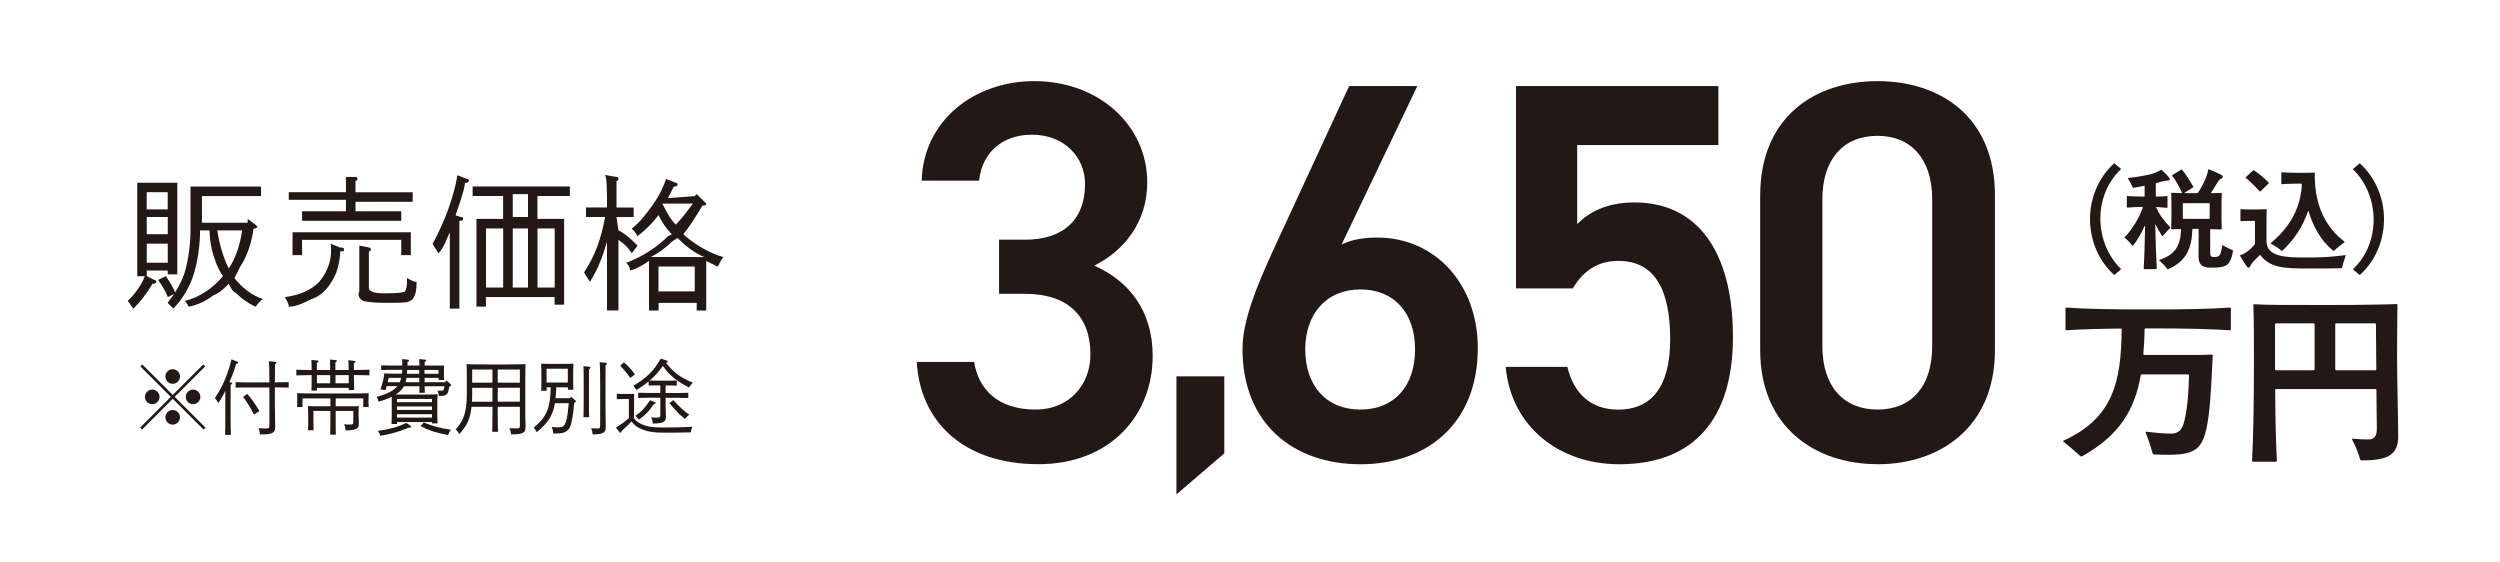 <?xml version="1.0" encoding="UTF-8"?><svg id="_レイヤー_1" xmlns="http://www.w3.org/2000/svg" width="400" height="90" viewBox="0 0 400 90"><defs><style>.cls-1{fill:#231815;}</style></defs><path class="cls-1" d="M23.48,44.18l1.22.61c.31,0,.31.31.31.31,0,0,0,.31-.61.31-.92,1.53-1.83,2.75-3.05,3.97-.31-.31-.61-.92-.92-1.22,1.22-1.22,2.14-2.44,2.75-3.97h-1.22v-14.95h6.41v14.65h-1.53v-.61h-3.36v.92ZM26.83,33.5v-2.75h-3.36v2.75h3.36ZM23.48,37.47h3.36v-2.75h-3.36v2.75ZM23.48,42.04h3.36v-3.05h-3.36v3.05ZM26.53,44.18c.61.92,1.22,1.83,1.53,2.75l-1.22.61c-.31-.92-.92-1.83-1.53-2.75l1.22-.61ZM39.65,35.03l1.22.92.31.31s0,.31-.61.31c-.31,2.14-.92,4.27-2.14,6.1l-.92,1.83c1.22,1.53,2.75,2.75,4.58,3.36-.61.31-.92.92-1.22,1.22-1.22-.61-2.14-1.22-3.05-2.14-.61-.31-.92-.92-1.22-1.53-.61.61-1.53,1.53-2.44,1.83-1.22.92-2.44,1.53-3.97,1.83,0,0-.31-.61-.61-.92,2.44-.61,4.58-2.14,6.1-3.97-.61-.92-.92-1.53-1.22-2.44-.61-1.53-.92-3.36-.92-4.88h-1.53c0,2.14-.31,4.58-.92,6.71s-1.83,4.27-3.36,5.8c-.31-.31-.61-.61-.92-.92,1.22-1.53,2.14-3.05,2.75-4.88.61-2.14.92-4.58.92-6.71v-7.02h11.29v1.53h-9.46v4.27h7.32v-.61ZM34.77,36.86c.31,2.14.92,4.27,1.83,6.1,1.22-1.83,1.83-3.97,2.14-6.1h-3.97Z"/><path class="cls-1" d="M54.43,39.6c.31,0,.61,0,.61.31s0,.31-.61.31c0,1.22-.31,2.44-.61,3.36-.92,2.14-2.14,3.66-3.97,4.27-1.22.61-2.44,1.22-3.66,1.22,0-.61-.31-.92-.61-1.53,2.14-.31,3.97-.92,5.49-2.44,1.53-1.83,2.14-3.97,1.83-6.1l1.53.61ZM56.88,33.8h7.32v1.53h-15.87v-1.53h7.02v-1.83h-9.15v-1.22h9.15v-2.44h1.53q.31,0,.31.31t-.31.31v1.83h9.15v1.53h-9.15v1.53ZM46.81,38.38v-1.22h18.92v3.66h-1.53v-2.44h-15.87v2.44h-1.53v-2.44ZM59.01,46.01q0,.92,2.44.92,3.05,0,3.36-.31c.31-.61.31-1.22.31-1.83v-.31c.61.31.92.61,1.53.61,0,.92,0,1.83-.61,2.75-.61.61-1.22.61-3.97.61-1.22,0-2.75,0-3.97-.31-.61-.31-.92-.92-.61-1.53v-7.32l1.53.31q.31,0,.31.31,0,.31-.31.31v5.8Z"/><path class="cls-1" d="M73.8,34.72q.31,0,.31.31t-.61.31v14.04h-1.53v-12.2c-.61,1.22-.92,2.44-1.83,3.36-.31-.61-.61-.92-.92-1.53,1.83-3.36,3.36-7.32,3.97-10.98l1.53.61c.31,0,.31.31.31.31,0,0,0,.31-.61.31-.31,1.83-.92,3.36-1.53,5.19l.92.31ZM77.76,49.06h-1.53v-14.04h4.27v-3.66h-4.88v-1.53h15.56v1.53h-5.19v3.66h4.27v13.73h-1.53v-1.22h-10.98s0,1.53,0,1.53ZM80.51,46.01v-9.46h-2.75v9.46h2.75ZM84.48,31.06h-2.44v3.66h2.44v-3.66ZM82.04,36.55v9.46h2.44v-9.46h-2.44ZM88.75,36.55h-2.75v9.46h2.75v-9.46Z"/><path class="cls-1" d="M98.96,36.86c1.22.61,2.14,1.53,3.05,2.44l-.92,1.22c-.61-.92-1.22-1.53-2.14-2.14v11.29h-1.83v-10.98c-.61,2.14-1.53,4.58-2.75,6.41-.31-.61-.61-.92-.92-1.53,1.83-2.75,2.75-5.49,3.36-8.85h-3.05v-1.53h3.36c0-2.75,0-4.58-.31-5.19l1.83.31q.31,0,.31.31t-.31.31v4.27h2.75v1.53h-2.75l.31,2.14ZM111.16,31.36l.31-.31,1.22,1.22.31.31c0,.31-.31.31-.61.31-.92,1.53-1.83,3.05-3.05,4.58l.31.31c1.83,1.53,3.97,2.75,6.1,3.36-.31.31-.61.92-.92,1.53l-1.83-.92v7.93h-1.53v-1.22h-6.1v1.22h-1.53v-7.93c-.92.61-1.83,1.22-3.05,1.53,0-.61-.31-.92-.61-1.22,2.44-.92,4.88-2.44,6.71-4.27l.61-.31c-.92-.92-1.53-1.83-2.14-3.05-.92,1.22-2.14,2.44-3.36,3.36-.31-.61-.61-.92-.92-1.22,1.22-.92,2.14-2.14,3.05-3.36.92-1.22,1.83-2.75,2.44-4.58l1.53.61c.31,0,.31.31.31.31,0,0,0,.31-.61.31-.31.61-.61,1.22-.92,1.83l4.27-.31ZM111.16,41.13h1.53c-1.53-.61-3.05-1.83-3.97-2.75l-.31-.31-.92.61c-.92.92-2.14,1.83-3.36,2.44h7.02ZM111.16,42.65h-5.8v3.97h5.8v-3.97ZM105.98,32.58h0c.61,1.22,1.22,2.44,2.14,3.36.92-.92,1.83-2.14,2.75-3.36h-4.88Z"/><path class="cls-1" d="M159.85,38.35h4.15c6.23,0,9.61-3.29,9.61-8.92,0-4.33-3.38-7.88-8.48-7.88s-8.05,3.2-8.48,7.36h-9.18c.26-9.61,8.4-15.93,18-15.93,10.47,0,18.09,7.19,18.09,16.19,0,6.49-3.81,10.99-8.48,13.33,5.45,2.42,9.35,7.1,9.35,14.46,0,9.44-6.75,17.31-18.27,17.31-12.12,0-18.96-6.93-19.48-16.36h9.18c.69,4.33,3.72,7.62,9.87,7.62,5.19,0,8.74-3.81,8.74-8.83,0-6.06-3.55-9.69-10.47-9.69h-4.15v-8.66Z"/><path class="cls-1" d="M195.89,72.54l-7.66,6.56v-18.89h7.66v12.34Z"/><path class="cls-1" d="M214.64,39.13c1.73-.87,3.81-1.12,5.71-1.12,9.35,0,16.1,7.53,16.1,17.66,0,12.03-8.05,18.61-18.78,18.61s-18.87-6.49-18.87-18.44c0-4.42,2.16-9.78,4.85-15.67l12.21-26.4h10.91l-12.12,25.36ZM217.67,65.53c5.45,0,8.74-3.81,8.74-9.61s-3.29-9.61-8.74-9.61-8.83,3.9-8.83,9.61,3.29,9.61,8.83,9.61Z"/><path class="cls-1" d="M251.65,46.14h-9.09V13.77h32.38v9.44h-22.59v12.64c1.82-1.82,4.59-3.46,9.17-3.46,9.96,0,15.75,7.7,15.75,21.55,0,13.07-6.23,20.34-18.18,20.34-9.69,0-17.31-6.06-18.18-15.58h9.87c1.04,4.33,3.81,6.84,8.14,6.84,5.11,0,8.31-3.38,8.31-11.25s-2.42-12.55-8.31-12.55c-3.55,0-5.8,1.9-7.27,4.41Z"/><path class="cls-1" d="M300.41,74.27c-9.95,0-18.78-5.89-18.78-18.27v-24.67c0-12.72,8.83-18.35,18.78-18.35s18.78,5.63,18.78,18.27v24.76c0,12.38-8.83,18.27-18.78,18.27ZM300.41,21.73c-5.45,0-8.83,3.72-8.83,10.13v23.54c0,6.41,3.38,10.13,8.83,10.13s8.74-3.72,8.74-10.13v-23.54c0-6.41-3.38-10.13-8.74-10.13Z"/><path class="cls-1" d="M339.35,43.08s-.02.04-.05.07l-.96.8s-.05.04-.07.04-.04-.02-.05-.04c-2.54-2.33-3.82-5.62-3.82-8.89s1.27-6.56,3.82-8.89c.02-.02.04-.04.05-.04s.05.02.07.04l.96.8s.05.05.05.07,0,.04-.04.07c-4.42,4.22-4.25,11.67,0,15.88.02.02.04.04.04.07Z"/><path class="cls-1" d="M345.91,37.7c-.4-.6-.73-1.16-1-1.74-.04-.07-.07-.09-.07,0,.04,2.34.13,4.65.24,7.01,0,.05-.04.09-.09.09h-1.91c-.05,0-.09-.04-.09-.09.13-2.29.18-4.52.22-6.78,0-.13-.04-.11-.07-.02-.51,1.15-1.13,2.2-1.83,3.11-.04.05-.09.07-.13.02-.36-.45-.8-.93-1.22-1.25-.02-.02-.04-.04-.04-.05s.02-.05.04-.07c1.2-1.2,2.34-3.13,2.89-4.73.02-.05,0-.09-.07-.09-.84,0-1.71.04-2.4.11-.05,0-.09-.04-.09-.09v-1.67c0-.05.04-.09.09-.09.76.05,1.76.07,2.67.09.07,0,.09-.04.09-.09v-1.56c0-.05-.04-.09-.09-.07-.56.11-1.13.22-1.69.31-.07.02-.09,0-.13-.07-.22-.51-.49-1.02-.76-1.44-.04-.05,0-.07.04-.07,1.38-.13,2.98-.42,3.78-.65.54-.16,1.07-.38,1.42-.62.05-.04.11-.04.15,0,.42.35.82.76,1.18,1.18.25.29.11.51-.2.51-.25,0-.44.02-.82.13-.31.09-.64.18-1,.27-.07.02-.09.05-.09.11v1.96c0,.07.04.09.09.09.56,0,1.14-.02,1.69-.07.07,0,.09.04.09.09v1.69c0,.05-.02.09-.09.09-.55-.05-1.11-.09-1.67-.13-.07,0-.07.05-.05.09.54,1.15,1.13,2.02,2.24,3.13.04.04.04.09,0,.13-.42.4-.78.82-1.16,1.27-.04.04-.09.04-.13-.02ZM355.61,39.23c.53.31,1.11.6,1.6.8.05.02.07.04.07.09,0,.02,0,.05-.02.15-.18,1.02-.44,1.64-.85,2.02-.44.4-1.18.54-2.65.54s-2-.54-2-1.85c0-.55.02-1.13.02-2.04v-2.23c0-.05-.04-.09-.09-.09h-.82s-.09.04-.09.09c-.11,3.14-1.04,5.11-3.87,6.36-.04.02-.05.02-.07.02-.02,0-.05-.02-.07-.05-.38-.53-.84-.96-1.27-1.36-.05-.05-.04-.09.02-.11,2.47-.82,3.34-2.18,3.45-4.83,0-.05-.02-.09-.09-.09-.45,0-.93.02-1.4.04-.05,0-.09-.04-.09-.09.04-.85.04-1.89.04-2.93,0-.98,0-1.78-.04-2.73,0-.07.04-.09.09-.09.53.02,1.05.02,1.56.04.07,0,.09-.04.05-.11-.4-.87-.98-1.93-1.54-2.65-.04-.05-.02-.09.04-.13l1.42-.87c.05-.02.07-.02.13.04.58.71,1.27,1.76,1.78,2.69.02.04.02.09-.04.13l-1.33.84c-.05.04-.07.07-.02.07h2.02c.07,0,.13-.04.16-.09.54-.87,1.05-1.85,1.29-2.49.16-.44.25-.73.31-1.16.02-.05.04-.07.07-.07.02,0,.04,0,.09.02.76.29,1.64.69,1.98.91.27.16.27.44-.05.56-.2.07-.35.22-.6.62-.27.44-.6.98-1.02,1.62-.04.05,0,.09.05.09.51-.02,1.04-.02,1.56-.04.07,0,.09.04.09.09-.04.89-.04,1.85-.04,2.73,0,.94,0,2,.04,2.93,0,.05-.02.09-.09.09-.58-.02-1.13-.04-1.67-.04-.05,0-.09.02-.09.09v3.65c0,.6.13.71.62.71.6,0,.76-.09.93-.35.13-.2.27-.67.36-1.47,0-.05.02-.07.07-.04ZM349.34,32.51c-.05,0-.09.04-.09.09v2.33c0,.05.04.09.09.09h4.12c.05,0,.09-.04.09-.09v-2.33c0-.05-.04-.09-.09-.09h-4.12Z"/><path class="cls-1" d="M375.27,40.81s.05.02.05.04c0,.04-.02.09-.04.13-.2.55-.4,1.24-.56,1.85-.02.07-.04.09-.11.09-1.95.04-3.09.04-5.31.04-3.85,0-6.07-.11-7.62-2.11-.05-.07-.09-.05-.13-.02l-.98.98c-.27.27-.36.44-.49.71-.09.2-.2.31-.31.31s-.24-.11-.4-.35c-.35-.51-.58-.89-.91-1.47-.04-.05-.05-.11-.05-.15s.04-.05.11-.07c.24-.05.4-.13.73-.33.45-.27,1-.75,1.49-1.34.05-.07.05-.09.05-.16v-3.53c0-.05-.02-.09-.09-.09-.96,0-1.73.02-2.14.05-.05,0-.09-.04-.09-.09v-1.74c0-.05.04-.09.09-.09.62.04,1.25.05,1.96.05.75,0,1.45-.02,2.07-.05.07,0,.09.02.09.09-.04.54-.04,1.09-.04,1.64v3.4c0,2.47,3.02,2.6,6.11,2.6,2.71,0,3.83-.05,6.51-.38ZM362.99,29.34l-1.31,1.27c-.05.05-.09.04-.13,0-.6-.65-1.54-1.62-2.22-2.14-.05-.04-.05-.07,0-.13l1.14-1.05s.05-.05.09-.05.07.02.13.05c.8.53,1.67,1.27,2.29,1.91.04.04.05.09,0,.15ZM369.29,33.78c-.91,2.64-2.18,4.47-4.11,6.34-.02.02-.09.04-.13,0-.47-.4-1.13-.82-1.69-1.11-.07-.04-.09-.07-.02-.13,2.8-2.33,4.65-5.23,4.94-9.05v-.36c0-.05-.04-.09-.09-.09h-.47c-1.02,0-1.98.04-2.62.09-.05,0-.09-.04-.09-.09v-1.73c0-.05.04-.09.09-.09.64.05,1.6.09,2.73.09.91,0,1.8,0,2.44-.04.07,0,.09.02.09.09,0,.58.02,1.13.05,1.67.25,4,1.93,7.2,4.69,9.27.05.04.07.07,0,.13-.49.36-1.18.89-1.65,1.35-.02.02-.07.04-.13,0-1.94-1.54-3.23-3.89-3.96-6.34-.02-.05-.05-.05-.07,0Z"/><path class="cls-1" d="M376.49,27.05s.02-.04.05-.07l.96-.8s.05-.04.07-.04c.02,0,.04.02.05.04,2.54,2.33,3.82,5.62,3.82,8.89s-1.27,6.56-3.82,8.89c-.02.02-.04.04-.05.04-.02,0-.05-.02-.07-.04l-.96-.8s-.05-.05-.05-.07,0-.04.04-.07c4.42-4.22,4.25-11.67,0-15.88-.02-.02-.04-.04-.04-.07Z"/><path class="cls-1" d="M343.29,52.55c-.09,0-.15.03-.15.15-.03,1.39-.09,2.7-.21,3.94,0,.09.06.15.15.15h7.66c1.06,0,2.09,0,3.15-.06.12,0,.15.06.15.15-.06,1.12-.12,2.54-.24,4.63-.18,3.51-.54,6.97-1.24,8.66-.7,1.67-1.73,2.6-5.51,2.6-.91,0-1.73-.03-2.42-.06-.09,0-.18-.06-.21-.18-.3-1.06-.58-1.94-1.12-3.33-.03-.09.03-.12.09-.12,1.24.15,2.91.3,4.03.3.82,0,1.54-.36,1.91-1.45.61-1.82.88-5.33.91-7.88,0-.09-.06-.15-.15-.15h-7.39c-.12,0-.15.03-.18.15-.97,5.51-3.39,9.6-9.39,12.96-.06.03-.09.03-.12.03-.09,0-.12-.03-.15-.06-.79-.73-1.67-1.48-2.57-2.21-.09-.06-.21-.15-.21-.18s.03-.06.09-.09c7.97-3.63,9.21-9.45,9.3-17.78,0-.12-.03-.15-.15-.15-3.57.03-6.3.12-8.69.27-.09,0-.15-.06-.15-.15v-3.33c0-.09.06-.15.15-.15,3.3.24,7.21.3,13.08.3s9.78-.06,13.08-.3c.12,0,.15.06.15.15v3.33c0,.09-.03.15-.15.15-3.3-.21-7.21-.3-13.08-.3h-.39Z"/><path class="cls-1" d="M383.72,69.79c0,3.27-2.06,3.85-5.88,3.88-.09,0-.18-.06-.21-.15-.39-1.27-.67-2-1.3-3.21-.03-.06,0-.12.09-.12.88.09,1.79.12,2.51.12.88,0,1.36-.42,1.36-1.67l-.06-6.24c0-.09-.06-.15-.15-.15h-15.9c-.12,0-.15.03-.15.15.03,5.42.12,8.21.27,11.33,0,.09-.06.15-.15.15h-3.67c-.09,0-.15-.06-.15-.15.18-4,.3-7.48.3-16.63,0-2.45,0-5.48-.09-8.3,0-.12.06-.12.15-.12,1.45.12,6,.12,11.6.12s9.72-.09,11.15-.15c.12,0,.15.06.15.15-.03,2.82-.06,5.85-.06,8.3,0,3.03.18,10.3.18,12.69ZM364.16,51.73c-.09,0-.15.06-.15.15v7.21c0,.09.06.15.15.15h6.03c.09,0,.15-.06.15-.15v-7.21c0-.09-.06-.15-.15-.15h-6.03ZM373.79,51.73c-.09,0-.15.06-.15.15v7.21c0,.09.06.15.15.15h6.27c.09,0,.15-.06.15-.15l-.06-7.21c0-.09-.06-.15-.15-.15h-6.21Z"/><path class="cls-1" d="M32.88,68.42l-.31.31-4.93-4.92-4.91,4.92-.31-.31,4.91-4.92-4.88-4.88.31-.31,4.88,4.88,4.88-4.88.31.31-4.88,4.88,4.93,4.92ZM25.53,63.5c0,.64-.53,1.17-1.17,1.17s-1.17-.53-1.17-1.17.53-1.17,1.17-1.17,1.17.53,1.17,1.17ZM28.8,60.24c0,.64-.53,1.17-1.17,1.17s-1.17-.53-1.17-1.17.53-1.17,1.17-1.17,1.17.53,1.17,1.17ZM28.8,66.77c0,.64-.53,1.17-1.17,1.17s-1.17-.53-1.17-1.17.53-1.17,1.17-1.17,1.17.53,1.17,1.17ZM32.06,63.5c0,.64-.53,1.17-1.17,1.17s-1.17-.53-1.17-1.17.53-1.17,1.17-1.17,1.17.53,1.17,1.17Z"/><path class="cls-1" d="M36.95,61.19c.13.01.21.06.21.14,0,.06-.08.14-.25.25,0,.25-.01.56-.01,2.23v3.1c0,1.21.01,2.06.05,2.67h-.94c.03-.59.04-1.47.04-2.67v-4.41c-.31.73-.53,1.11-1.14,2-.23-.46-.29-.55-.53-.81,1.26-1.89,2.03-3.67,2.66-6.2l.87.35c.13.05.18.1.18.18,0,.1-.04.14-.31.22-.39,1.28-.59,1.8-1.08,2.92l.26.03ZM44.37,61.17c.53,0,1.37-.01,1.82-.04v.89c-.48-.01-1.31-.04-1.82-.04h-.39v2.88c0,.66.01,1.5.04,2.84,0,.25.01.46.01.59,0,.55-.12.79-.43.96-.36.21-.79.26-2.02.26-.03-.47-.08-.68-.25-.99,1.05.04,1.11.04,1.26.04.44,0,.51-.06.51-.53v-6.04h-3.58c-.56,0-1.29.01-1.82.04v-.89c.5.03,1.24.04,1.82.04h3.58c0-1.87-.03-3.01-.08-3.38l1.02.09c.12.01.2.06.2.13,0,.08-.07.14-.23.25-.01.43-.01.46-.03,2.92h.39ZM39.56,63.01c.75.9,1.09,1.34,1.95,2.76l-.87.56c-.79-1.48-1.11-1.98-1.74-2.82l.66-.49Z"/><path class="cls-1" d="M56.64,60.72c0,.65.01,1.34.03,1.69h-.87v-.35h-5.09v.44h-.89c.03-.44.04-1.04.04-1.9v-.59c-.72,0-1.78.03-2.45.05v-.91c.64.03,1.71.05,2.45.05,0-.82-.01-1.29-.04-1.61l.91.09c.16.01.23.05.23.13s-.08.14-.26.26v1.13h2.12v-.47c0-.75-.01-.94-.01-1.2l.88.08c.14.01.22.06.22.13,0,.08-.07.16-.25.26v1.2h2.12c0-.78-.01-1.24-.05-1.56l.92.09c.16.01.22.05.22.13s-.07.16-.25.26v1.08c.81,0,1.85-.03,2.49-.05v.91c-.66-.03-1.71-.05-2.49-.05v.7ZM52.84,63.74h-4.44v1.39h-.87c.01-.26.03-.51.03-.77v-.27c0-.74-.01-.98-.03-1.18.7.03,1.72.04,2.58.04h6.29c.86,0,1.86-.01,2.59-.04-.01.26-.03.65-.03,1.18v.27c0,.1.01.59.03.77h-.87v-1.39h-4.41v1.26h3.35c.18-.01.18-.03.35-.03-.03.26-.04.73-.04,1.07v.43c0,.22.03.49.04.82,0,.14.01.36.01.43,0,.9-.42,1.12-2.12,1.15-.04-.47-.08-.62-.25-.99.39.04.61.05.91.05.52,0,.57-.07.57-.55v-1.63h-2.82v1.9c0,.85,0,1.51.03,1.9h-.91c.01-.46.03-1.05.03-1.9v-1.9h-2.71v1.71c0,.6.01,1.11.04,1.38h-.92c.03-.3.04-.74.04-1.38v-1.34c0-.3-.01-.74-.04-1.15.22.01.74.03.94.03h2.66v-1.26ZM50.71,60.02v1.3h2.12v-1.3h-2.12ZM53.68,60.02v1.3h2.12v-1.3h-2.12Z"/><path class="cls-1" d="M68.9,63.11c.46,0,.79-.01,1.11-.03-.03.42-.04,1.25-.04,2.07v.42c0,.92.01,1.71.04,2.17h-.88v-.21h-5.61v.31h-.88c.03-.47.04-1.26.04-2.02v-.68c0-.56-.01-1.11-.01-1.67-.13.06-.26.13-.4.2-.42.2-.86.35-1.69.61-.1-.36-.14-.46-.31-.79,1.72-.46,2.68-.95,3.31-1.71h-1.71c-.05.22-.12.43-.18.65l-.81-.13c.38-1.16.55-1.87.6-2.55.87.04.96.04,1.28.04h1.56c.01-.21.04-.42.04-.62h-1.82c-.43,0-1.16.01-1.55.03v-.74c.39.01,1.05.03,1.55.03h1.83c0-.35-.01-.69-.04-1.04l.9.09c.16.01.22.05.22.13s-.06.14-.25.26v.56h1.91c-.01-.35-.01-.69-.04-1.04l.9.09c.16.01.23.05.23.13s-.08.14-.25.26c-.01.18-.01.38-.01.56h1.59c.66,0,1.13,0,1.51-.01-.01.25-.01.62-.01.98v.36c0,.36,0,.62.01.98h-.86v-.34h-2.24v.69h3.28l.22-.27.64.56c.08.07.1.12.1.18,0,.08-.05.12-.21.18l-.07.03c-.13.72-.21.98-.36,1.18-.22.27-.47.34-1.31.35-.05-.35-.1-.52-.23-.87.27.03.44.03.61.03.33,0,.43-.13.51-.72h-3.18c.01.35.01.7.03,1.05h-.88c.01-.35.03-.7.03-1.05h-2.49c-.05.09-.1.17-.16.25-.26.38-.64.74-1.13,1.07h5.58ZM64.08,68.92c-.75.29-1.93.59-3.24.81-.07-.3-.18-.52-.39-.79,1.91-.26,3.36-.66,4.54-1.28l.65.42c.08.05.13.12.13.2,0,.12-.08.16-.36.16h-.03l-1.3.49ZM63.96,61.15c.09-.22.17-.46.22-.69h-1.98c-.05.17-.12.42-.18.69h1.94ZM69.12,64.35v-.52h-5.61v.52h5.61ZM63.51,65.59h5.61v-.56h-5.61v.56ZM63.51,66.82h5.61v-.55h-5.61v.55ZM67.09,60.46h-2.04c-.04.23-.09.47-.16.69h2.2v-.69ZM65.12,59.81h1.96v-.62h-1.93l-.04.62ZM67.79,67.59c1.47.61,2.76.95,4.35,1.16-.22.31-.34.52-.44.85-1.77-.3-3.12-.74-4.41-1.41l.51-.6ZM67.92,59.81h2.24v-.62h-2.24v.62Z"/><path class="cls-1" d="M79.64,66.42c0,1.2.01,2.08.05,2.67h-.94c.03-.59.04-1.47.04-2.67v-1.33h-3.34c-.09.73-.22,1.39-.39,1.86-.31.91-.69,1.51-1.58,2.52-.17-.36-.33-.56-.58-.75.81-.92,1.16-1.54,1.44-2.5.21-.72.35-1.93.35-2.95v-2.9c0-1.25-.03-1.95-.04-2.11.81.04,1.71.05,3.1.05h3.74c.88,0,1.9-.03,2.59-.05-.01.4-.03,1.12-.03,2.54v5.97c0,.16.04,1.3.04,1.56,0,.95-.43,1.17-2.34,1.17-.03-.47-.07-.6-.25-.99.56.03.9.04,1.18.04.43,0,.5-.06.5-.53v-2.93h-3.54v1.33ZM78.79,62.05h-3.24v1.25c0,.33-.01.65-.04.98h3.28v-2.23ZM78.79,59.12h-3.24v2.11h3.24v-2.11ZM83.18,61.23v-2.11h-3.54v2.11h3.54ZM83.18,64.27v-2.23h-3.54v2.23h3.54Z"/><path class="cls-1" d="M89.01,61.98c-.04.57-.06,1.16-.12,1.73h2.29l.2-.23.64.56c.08.08.12.1.12.17,0,.09-.06.16-.27.21-.14,1.9-.4,3.36-.69,3.94-.21.44-.61.78-1.24.92-.25.05-.57.08-1.41.09-.06-.53-.12-.72-.26-1.05.31.03.59.05.77.05.72,0,.91-.04,1.11-.2.42-.35.64-1.29.85-3.66h-2.21c0,.05-.01.1-.03.16-.35,1.87-1.08,2.99-2.88,4.48-.16-.31-.21-.39-.47-.72,2.07-1.77,2.62-3.07,2.71-6.46h-.66v.56h-.87c.03-.31.03-.74.03-1.39v-1.8c0-.4-.01-.91-.03-1.15.29.01.55.03.94.03h3.28c.38,0,.65-.01.94-.03-.01.23-.04.74-.04,1.15v1.67c0,.61.01,1.05.04,1.35h-.88v-.39h-1.84ZM90.85,59h-3.4v2.2h3.4v-2.2ZM94.27,58.68c.14.01.22.06.22.13,0,.08-.07.16-.25.26,0,.22-.01.88-.01,1.85v3.55c0,.99.01,1.81.04,2.28h-.91c.01-.49.03-1.22.03-2.28v-3.55c0-1.28-.01-1.95-.04-2.33l.92.09ZM96.94,58.04c.12.01.18.06.18.13,0,.08-.07.14-.23.25-.01.46-.01.68-.01,3.36v3.08c0,.66,0,1.25.03,2.84,0,.17.01.46.01.59,0,.55-.1.78-.43.96-.34.18-.59.23-1.68.26-.03-.47-.08-.68-.25-.99.39.03.62.04.92.04.49,0,.55-.05.55-.53v-6.25c0-2.13-.03-3.42-.09-3.83l1,.09Z"/><path class="cls-1" d="M101.46,66.95c.33.42.64.66,1.17.9.99.44,1.73.55,3.9.55,1.44,0,3.21-.05,4.27-.12-.17.31-.23.52-.26.9-2.23.04-2.53.05-4.39.05-1.67,0-2.76-.21-3.77-.69-.57-.26-.96-.6-1.33-1.11-.25.27-.42.44-.61.62-.25.23-.73.68-.96.89-.06.21-.1.29-.2.29-.05,0-.1-.04-.17-.12l-.57-.7c.82-.49,1.38-.9,2.08-1.51v-3.06h-.69c-.35,0-.92.01-1.24.03v-.87c.3.03.85.03,1.24.03h.35c.6,0,.91,0,1.2-.03-.01.23-.03.43-.03,1.16v2.8ZM99.82,57.97c.75.65,1.22,1.16,1.77,1.94l-.75.57c-.57-.83-.81-1.12-1.6-1.97l.59-.55ZM106.6,57.66c.16.05.22.09.22.2s-.04.14-.26.22c1.38,1.64,2.28,2.29,4.29,3.15-.29.3-.4.44-.61.77-1.93-.96-3.18-2-4.19-3.46-.66.99-1.3,1.65-2.11,2.34.29.01.65.03.88.03h2.42c.29,0,.75-.01,1.04-.03v.82c-.27-.01-.69-.03-1.04-.03h-.74v1.21h2.08c.49,0,1.16-.01,1.55-.03v.83c-.39-.01-1.12-.03-1.55-.03h-2.08v1.39c0,.23.01.75.04,1.21.01.12.01.42.01.47,0,.72-.39,1.04-2.12,1.05-.03-.48-.05-.6-.25-1,.38.04.6.05.9.05.52,0,.57-.05.57-.55v-2.63h-1.98c-.43,0-1.17.01-1.56.03v-.83c.39.01,1.05.03,1.56.03h1.98v-1.21h-.83c-.35,0-.75.01-1.04.03v-.68c-.62.53-1.15.9-1.97,1.39-.17-.3-.23-.42-.47-.68,2.13-1.26,3.24-2.36,4.37-4.33l.87.26ZM104.7,64.32c.13.05.2.12.2.18,0,.09-.09.14-.3.18-.82,1.2-1.29,1.69-2.38,2.46-.25-.31-.31-.39-.57-.6,1.04-.73,1.54-1.25,2.36-2.51l.7.29ZM107.73,64.02c1.12,1.2,1.59,1.64,2.56,2.34-.26.18-.5.4-.69.66-.94-.72-1.13-.92-2.49-2.52l.61-.48Z"/></svg>